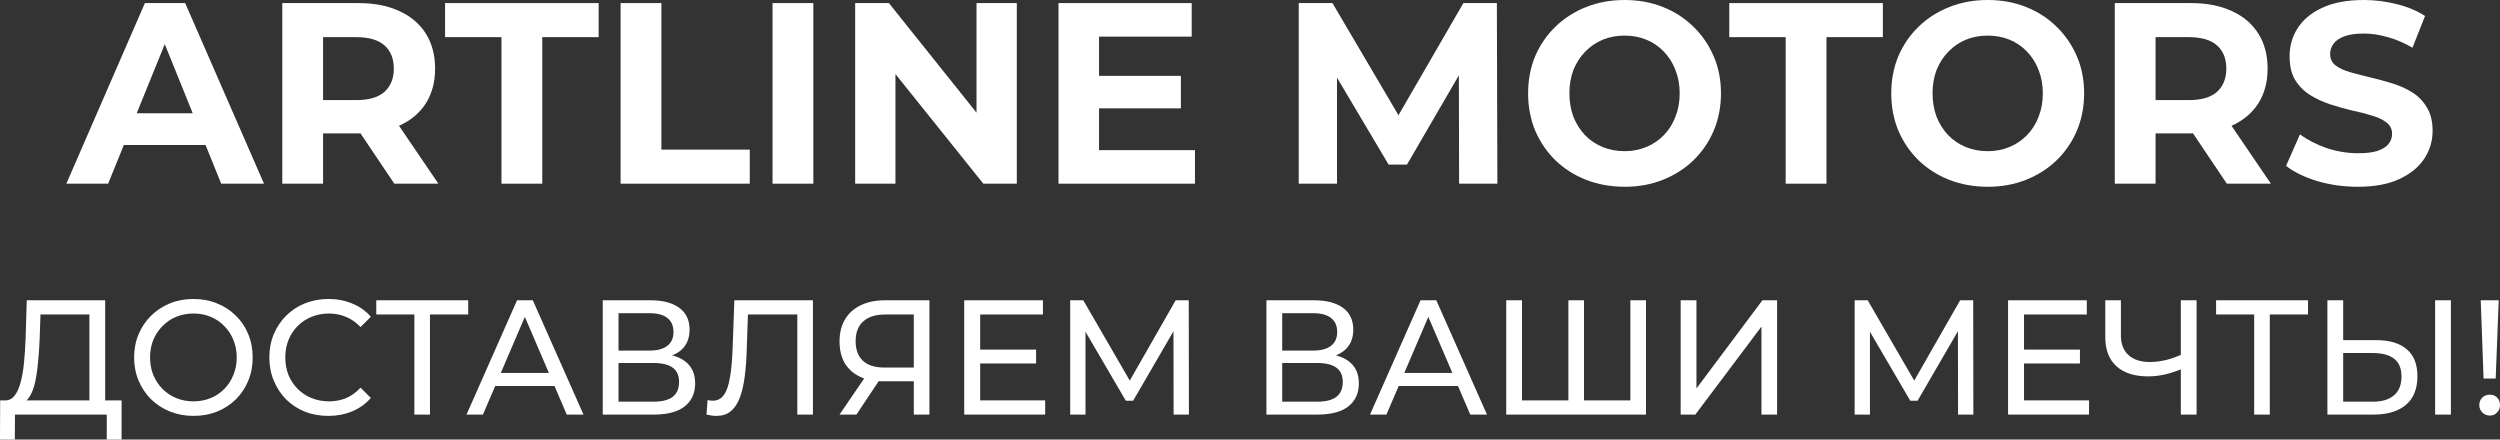 <?xml version="1.0" encoding="UTF-8"?> <svg xmlns="http://www.w3.org/2000/svg" viewBox="0 0 273 48" fill="none"><rect x="0" y="0" width="273" height="48" fill="#333333" stroke="none"/><path d="M7.245 20.057L15.823 0.338H20.222L28.828 20.057H24.154L17.116 2.648H18.875L11.809 20.057H7.245ZM11.534 15.832L12.717 12.367H22.614L23.824 15.832H11.534Z" fill="white"></path><path d="M30.825 20.057V0.338H39.156C40.878 0.338 42.363 0.629 43.609 1.211C44.856 1.775 45.818 2.592 46.496 3.662C47.175 4.733 47.514 6.01 47.514 7.493C47.514 8.958 47.175 10.226 46.496 11.296C45.818 12.348 44.856 13.155 43.609 13.719C42.363 14.282 40.878 14.564 39.156 14.564H33.299L35.279 12.564V20.057H30.825ZM43.059 20.057L38.248 12.902H43.005L47.871 20.057H43.059ZM35.279 13.071L33.299 10.93H38.908C40.283 10.93 41.309 10.63 41.987 10.029C42.666 9.409 43.005 8.564 43.005 7.493C43.005 6.404 42.666 5.559 41.987 4.958C41.309 4.357 40.283 4.056 38.908 4.056H33.299L35.279 1.887V13.071Z" fill="white"></path><path d="M54.761 20.057V4.056H48.602V0.338H65.373V4.056H59.215V20.057H54.761Z" fill="white"></path><path d="M67.77 20.057V0.338H72.224V16.339H81.874V20.057H67.77Z" fill="white"></path><path d="M84.363 20.057V0.338H88.817V20.057H84.363Z" fill="white"></path><path d="M93.384 20.057V0.338H97.068L108.423 14.536H106.636V0.338H111.035V20.057H107.379L95.996 5.859H97.783V20.057H93.384Z" fill="white"></path><path d="M119.685 8.282H128.951V11.831H119.685V8.282ZM120.015 16.395H130.49V20.057H115.588V0.338H130.133V4H120.015V16.395Z" fill="white"></path><path d="M141.821 20.057V0.338H145.505L153.698 14.254H151.746L159.802 0.338H163.458L163.513 20.057H159.334L159.307 6.902H160.077L153.643 17.973H151.636L145.065 6.902H146V20.057H141.821Z" fill="white"></path><path d="M177.427 20.395C175.906 20.395 174.494 20.142 173.193 19.635C171.91 19.128 170.792 18.414 169.839 17.494C168.904 16.573 168.171 15.494 167.639 14.254C167.126 13.015 166.869 11.662 166.869 10.198C166.869 8.733 167.126 7.381 167.639 6.141C168.171 4.902 168.913 3.822 169.867 2.902C170.82 1.981 171.938 1.268 173.221 0.761C174.504 0.254 175.897 0 177.4 0C178.921 0 180.314 0.254 181.579 0.761C182.862 1.268 183.971 1.981 184.905 2.902C185.859 3.822 186.601 4.902 187.132 6.141C187.664 7.362 187.93 8.714 187.93 10.198C187.93 11.662 187.664 13.024 187.132 14.282C186.601 15.522 185.859 16.602 184.905 17.522C183.971 18.423 182.862 19.128 181.579 19.635C180.314 20.142 178.93 20.395 177.427 20.395ZM177.4 16.508C178.261 16.508 179.049 16.357 179.764 16.057C180.498 15.757 181.139 15.325 181.689 14.761C182.239 14.198 182.66 13.531 182.953 12.761C183.265 11.991 183.421 11.137 183.421 10.198C183.421 9.259 183.265 8.404 182.953 7.634C182.66 6.864 182.239 6.197 181.689 5.634C181.157 5.071 180.525 4.639 179.792 4.338C179.059 4.038 178.261 3.887 177.4 3.887C176.538 3.887 175.741 4.038 175.008 4.338C174.293 4.639 173.661 5.071 173.111 5.634C172.561 6.197 172.13 6.864 171.819 7.634C171.525 8.404 171.379 9.259 171.379 10.198C171.379 11.118 171.525 11.972 171.819 12.761C172.13 13.531 172.552 14.198 173.083 14.761C173.633 15.325 174.275 15.757 175.008 16.057C175.741 16.357 176.538 16.508 177.4 16.508Z" fill="white"></path><path d="M194.995 20.057V4.056H188.837V0.338H205.608V4.056H199.45V20.057H194.995Z" fill="white"></path><path d="M217.084 20.395C215.562 20.395 214.151 20.142 212.85 19.635C211.567 19.128 210.449 18.414 209.496 17.494C208.561 16.573 207.828 15.494 207.296 14.254C206.783 13.015 206.526 11.662 206.526 10.198C206.526 8.733 206.783 7.381 207.296 6.141C207.828 4.902 208.57 3.822 209.523 2.902C210.476 1.981 211.594 1.268 212.877 0.761C214.161 0.254 215.554 0 217.056 0C218.578 0 219.971 0.254 221.236 0.761C222.518 1.268 223.627 1.981 224.562 2.902C225.516 3.822 226.258 4.902 226.789 6.141C227.321 7.362 227.587 8.714 227.587 10.198C227.587 11.662 227.321 13.024 226.789 14.282C226.258 15.522 225.516 16.602 224.562 17.522C223.627 18.423 222.518 19.128 221.236 19.635C219.971 20.142 218.587 20.395 217.084 20.395ZM217.056 16.508C217.918 16.508 218.706 16.357 219.421 16.057C220.154 15.757 220.796 15.325 221.345 14.761C221.895 14.198 222.317 13.531 222.61 12.761C222.922 11.991 223.077 11.137 223.077 10.198C223.077 9.259 222.922 8.404 222.61 7.634C222.317 6.864 221.895 6.197 221.345 5.634C220.814 5.071 220.181 4.639 219.448 4.338C218.715 4.038 217.918 3.887 217.056 3.887C216.195 3.887 215.398 4.038 214.665 4.338C213.95 4.639 213.317 5.071 212.768 5.634C212.218 6.197 211.787 6.864 211.475 7.634C211.182 8.404 211.035 9.259 211.035 10.198C211.035 11.118 211.182 11.972 211.475 12.761C211.787 13.531 212.208 14.198 212.74 14.761C213.29 15.325 213.931 15.757 214.665 16.057C215.398 16.357 216.195 16.508 217.056 16.508Z" fill="white"></path><path d="M230.934 20.057V0.338H239.265C240.988 0.338 242.472 0.629 243.719 1.211C244.965 1.775 245.927 2.592 246.606 3.662C247.284 4.733 247.623 6.01 247.623 7.493C247.623 8.958 247.284 10.226 246.606 11.296C245.927 12.348 244.965 13.155 243.719 13.719C242.472 14.282 240.988 14.564 239.265 14.564H233.409L235.388 12.564V20.057H230.934ZM243.169 20.057L238.357 12.902H243.114L247.98 20.057H243.169ZM235.388 13.071L233.409 10.93H239.017C240.392 10.93 241.418 10.63 242.096 10.029C242.775 9.409 243.114 8.564 243.114 7.493C243.114 6.404 242.775 5.559 242.096 4.958C241.418 4.357 240.392 4.056 239.017 4.056H233.409L235.388 1.887V13.071Z" fill="white"></path><path d="M257.475 20.395C255.935 20.395 254.46 20.189 253.048 19.775C251.637 19.344 250.5 18.79 249.639 18.113L251.153 14.677C251.977 15.278 252.947 15.775 254.065 16.17C255.202 16.545 256.348 16.733 257.502 16.733C258.382 16.733 259.087 16.649 259.62 16.48C260.17 16.292 260.572 16.038 260.83 15.719C261.085 15.4 261.215 15.033 261.215 14.62C261.215 14.094 261.012 13.681 260.61 13.381C260.207 13.062 259.675 12.808 259.015 12.62C258.355 12.414 257.623 12.226 256.815 12.057C256.027 11.869 255.23 11.644 254.423 11.381C253.635 11.118 252.912 10.78 252.252 10.367C251.593 9.953 251.05 9.409 250.63 8.733C250.225 8.057 250.025 7.193 250.025 6.141C250.025 5.014 250.317 3.991 250.905 3.071C251.51 2.132 252.407 1.39 253.597 0.845C254.808 0.282 256.32 0 258.135 0C259.345 0 260.535 0.15 261.71 0.451C262.882 0.732 263.918 1.164 264.815 1.747L263.442 5.211C262.543 4.686 261.645 4.301 260.748 4.056C259.85 3.794 258.97 3.662 258.108 3.662C257.245 3.662 256.54 3.765 255.99 3.972C255.44 4.179 255.048 4.451 254.808 4.789C254.57 5.108 254.45 5.484 254.45 5.916C254.45 6.423 254.653 6.836 255.055 7.155C255.46 7.456 255.99 7.7 256.65 7.888C257.31 8.075 258.035 8.263 258.822 8.451C259.63 8.639 260.425 8.855 261.215 9.099C262.02 9.343 262.755 9.672 263.415 10.085C264.075 10.498 264.605 11.043 265.007 11.719C265.43 12.395 265.64 13.249 265.64 14.282C265.64 15.39 265.337 16.404 264.733 17.325C264.13 18.245 263.223 18.987 262.012 19.55C260.82 20.113 259.308 20.395 257.475 20.395Z" fill="white"></path><path d="M9.762 44.434V34.343H4.42L4.333 36.964C4.298 37.843 4.24 38.688 4.159 39.496C4.089 40.304 3.985 41.035 3.846 41.688C3.706 42.331 3.509 42.859 3.254 43.275C3.01 43.691 2.697 43.947 2.314 44.042L0.435 43.721C0.887 43.757 1.259 43.602 1.549 43.258C1.85 42.901 2.082 42.408 2.245 41.778C2.419 41.136 2.546 40.393 2.628 39.549C2.709 38.693 2.767 37.778 2.802 36.803L2.923 32.792H11.485V44.434H9.762ZM0 48L0.017 43.721H13.277V48H11.659V45.272H1.636L1.618 48H0Z" fill="white"></path><path d="M21.137 45.415C20.209 45.415 19.345 45.254 18.544 44.934C17.755 44.612 17.071 44.167 16.491 43.596C15.911 43.014 15.458 42.336 15.134 41.564C14.809 40.791 14.646 39.947 14.646 39.032C14.646 38.117 14.809 37.273 15.134 36.501C15.458 35.728 15.911 35.056 16.491 34.486C17.071 33.903 17.755 33.452 18.544 33.131C19.333 32.81 20.197 32.649 21.137 32.649C22.065 32.649 22.918 32.81 23.695 33.131C24.484 33.44 25.168 33.886 25.748 34.468C26.34 35.038 26.792 35.71 27.105 36.483C27.43 37.255 27.593 38.105 27.593 39.032C27.593 39.959 27.43 40.809 27.105 41.581C26.792 42.354 26.34 43.032 25.748 43.614C25.168 44.185 24.484 44.63 23.695 44.951C22.918 45.26 22.065 45.415 21.137 45.415ZM21.137 43.828C21.81 43.828 22.43 43.709 22.999 43.471C23.579 43.234 24.078 42.901 24.495 42.473C24.925 42.033 25.255 41.522 25.487 40.94C25.731 40.357 25.852 39.721 25.852 39.032C25.852 38.343 25.731 37.707 25.487 37.124C25.255 36.542 24.925 36.037 24.495 35.609C24.078 35.169 23.579 34.831 22.999 34.593C22.43 34.355 21.81 34.236 21.137 34.236C20.453 34.236 19.82 34.355 19.24 34.593C18.672 34.831 18.173 35.169 17.744 35.609C17.315 36.037 16.978 36.542 16.735 37.124C16.503 37.707 16.387 38.343 16.387 39.032C16.387 39.721 16.503 40.357 16.735 40.94C16.978 41.522 17.315 42.033 17.744 42.473C18.173 42.901 18.672 43.234 19.24 43.471C19.82 43.709 20.453 43.828 21.137 43.828Z" fill="white"></path><path d="M35.852 45.415C34.924 45.415 34.066 45.26 33.277 44.951C32.499 44.63 31.821 44.185 31.241 43.614C30.672 43.032 30.226 42.354 29.901 41.581C29.576 40.809 29.414 39.959 29.414 39.032C29.414 38.105 29.576 37.255 29.901 36.483C30.226 35.71 30.678 35.038 31.258 34.468C31.838 33.886 32.517 33.44 33.294 33.131C34.083 32.81 34.941 32.649 35.87 32.649C36.809 32.649 37.673 32.816 38.462 33.148C39.263 33.469 39.941 33.951 40.498 34.593L39.367 35.716C38.903 35.217 38.381 34.848 37.801 34.611C37.221 34.361 36.6 34.236 35.939 34.236C35.255 34.236 34.617 34.355 34.025 34.593C33.445 34.831 32.94 35.163 32.511 35.591C32.082 36.019 31.745 36.53 31.502 37.124C31.27 37.707 31.154 38.343 31.154 39.032C31.154 39.721 31.27 40.363 31.502 40.958C31.745 41.54 32.082 42.045 32.511 42.473C32.94 42.901 33.445 43.234 34.025 43.471C34.617 43.709 35.255 43.828 35.939 43.828C36.6 43.828 37.221 43.709 37.801 43.471C38.381 43.222 38.903 42.842 39.367 42.331L40.498 43.454C39.941 44.096 39.263 44.583 38.462 44.916C37.673 45.248 36.803 45.415 35.852 45.415Z" fill="white"></path><path d="M45.248 45.272V33.88L45.683 34.343H41.089V32.792H51.129V34.343H46.535L46.953 33.88V45.272H45.248Z" fill="white"></path><path d="M50.944 45.272L56.461 32.792H58.183L63.717 45.272H61.89L56.965 33.791H57.661L52.737 45.272H50.944ZM53.294 42.152L53.764 40.726H60.619L61.124 42.152H53.294Z" fill="white"></path><path d="M65.819 45.272V32.792H71.056C72.379 32.792 73.417 33.066 74.171 33.612C74.925 34.159 75.302 34.955 75.302 36.001C75.302 37.023 74.943 37.808 74.224 38.355C73.504 38.889 72.559 39.157 71.387 39.157L71.701 38.622C73.058 38.622 74.096 38.901 74.815 39.46C75.546 40.007 75.912 40.809 75.912 41.867C75.912 42.937 75.528 43.775 74.763 44.381C74.009 44.975 72.884 45.272 71.387 45.272H65.819ZM67.542 43.864H71.353C72.281 43.864 72.977 43.691 73.441 43.347C73.916 42.99 74.154 42.449 74.154 41.724C74.154 40.999 73.916 40.47 73.441 40.138C72.977 39.805 72.281 39.638 71.353 39.638H67.542V43.864ZM67.542 38.283H70.935C71.782 38.283 72.425 38.111 72.866 37.766C73.319 37.422 73.545 36.916 73.545 36.251C73.545 35.573 73.319 35.062 72.866 34.718C72.425 34.373 71.782 34.2 70.935 34.2H67.542V38.283Z" fill="white"></path><path d="M78.244 45.415C78.07 45.415 77.896 45.403 77.722 45.379C77.548 45.355 77.357 45.32 77.148 45.272L77.27 43.685C77.456 43.733 77.641 43.757 77.827 43.757C78.337 43.757 78.743 43.549 79.045 43.133C79.347 42.717 79.567 42.087 79.706 41.243C79.857 40.399 79.956 39.335 80.002 38.051L80.193 32.792H88.772V45.272H87.067V33.88L87.484 34.343H81.307L81.69 33.862L81.55 37.998C81.516 39.234 81.434 40.316 81.307 41.243C81.179 42.17 80.988 42.943 80.733 43.56C80.478 44.179 80.147 44.642 79.741 44.951C79.347 45.26 78.847 45.415 78.244 45.415Z" fill="white"></path><path d="M99.787 45.272V41.207L100.24 41.635H96.429C95.443 41.635 94.59 41.463 93.871 41.118C93.163 40.773 92.618 40.28 92.235 39.638C91.864 38.984 91.678 38.2 91.678 37.285C91.678 36.334 91.882 35.526 92.287 34.86C92.694 34.183 93.268 33.672 94.01 33.327C94.752 32.97 95.617 32.792 96.603 32.792H101.493V45.272H99.787ZM91.678 45.272L94.689 40.851H96.464L93.523 45.272H91.678ZM99.787 40.637V33.826L100.24 34.343H96.672C95.629 34.343 94.828 34.593 94.271 35.092C93.714 35.579 93.436 36.304 93.436 37.267C93.436 38.182 93.697 38.889 94.219 39.389C94.752 39.888 95.536 40.138 96.568 40.138H100.24L99.787 40.637Z" fill="white"></path><path d="M106.877 38.176H113.141V39.692H106.877V38.176ZM107.034 43.721H114.133V45.272H105.293V32.792H113.889V34.343H107.034V43.721Z" fill="white"></path><path d="M116.866 45.272V32.792H118.293L123.757 42.224H122.991L128.385 32.792H129.812L129.829 45.272H128.159L128.142 35.484H128.542L123.739 43.757H122.939L118.101 35.484H118.536V45.272H116.866Z" fill="white"></path><path d="M138.294 45.272V32.792H143.531C144.854 32.792 145.892 33.066 146.646 33.612C147.4 34.159 147.778 34.955 147.778 36.001C147.778 37.023 147.418 37.808 146.698 38.355C145.979 38.889 145.034 39.157 143.862 39.157L144.175 38.622C145.533 38.622 146.571 38.901 147.29 39.46C148.021 40.007 148.387 40.809 148.387 41.867C148.387 42.937 148.004 43.775 147.238 44.381C146.484 44.975 145.359 45.272 143.862 45.272H138.294ZM140.017 43.864H143.827C144.756 43.864 145.452 43.691 145.916 43.347C146.391 42.99 146.629 42.449 146.629 41.724C146.629 40.999 146.391 40.47 145.916 40.138C145.452 39.805 144.756 39.638 143.827 39.638H140.017V43.864ZM140.017 38.283H143.41C144.257 38.283 144.9 38.111 145.341 37.766C145.794 37.422 146.02 36.916 146.02 36.251C146.02 35.573 145.794 35.062 145.341 34.718C144.9 34.373 144.257 34.2 143.41 34.2H140.017V38.283Z" fill="white"></path><path d="M149.606 45.272L155.122 32.792H156.845L162.378 45.272H160.551L155.626 33.791H156.322L151.398 45.272H149.606ZM151.955 42.152L152.425 40.726H159.28L159.785 42.152H151.955Z" fill="white"></path><path d="M171.667 43.721L171.267 44.185V32.792H172.972V44.185L172.537 43.721H178.47L178.036 44.185V32.792H179.741V45.272H164.48V32.792H166.203V44.185L165.768 43.721H171.667Z" fill="white"></path><path d="M183.529 45.272V32.792H185.252V42.419L192.456 32.792H194.057V45.272H192.351V35.663L185.13 45.272H183.529Z" fill="white"></path><path d="M202.528 45.272V32.792H203.954L209.418 42.224H208.653L214.047 32.792H215.474L215.491 45.272H213.821L213.803 35.484H214.203L209.401 43.757H208.6L203.763 35.484H204.198V45.272H202.528Z" fill="white"></path><path d="M220.866 38.176H227.13V39.692H220.866V38.176ZM221.023 43.721H228.122V45.272H219.282V32.792H227.879V34.343H221.023V43.721Z" fill="white"></path><path d="M238.441 40.209C237.757 40.506 237.09 40.732 236.44 40.886C235.802 41.029 235.182 41.1 234.578 41.1C233.094 41.1 231.939 40.732 231.116 39.995C230.304 39.258 229.898 38.206 229.898 36.839V32.792H231.603V36.643C231.603 37.57 231.881 38.283 232.438 38.782C232.995 39.282 233.772 39.531 234.77 39.531C235.362 39.531 235.965 39.454 236.579 39.3C237.206 39.145 237.815 38.919 238.407 38.622L238.441 40.209ZM238.146 45.272V32.792H239.868V45.272H238.146Z" fill="white"></path><path d="M246.156 45.272V33.88L246.591 34.343H241.997V32.792H252.037V34.343H247.444L247.861 33.88V45.272H246.156Z" fill="white"></path><path d="M259.495 37.142C260.933 37.142 262.04 37.475 262.817 38.141C263.595 38.794 263.983 39.775 263.983 41.083C263.983 42.461 263.56 43.507 262.712 44.22C261.877 44.922 260.7 45.272 259.18 45.272H254.153V32.792H255.875V37.142H259.495ZM259.113 43.864C260.12 43.864 260.892 43.632 261.425 43.169C261.97 42.705 262.243 42.022 262.243 41.118C262.243 40.239 261.978 39.591 261.442 39.175C260.91 38.759 260.132 38.551 259.113 38.551H255.875V43.864H259.113ZM265.915 45.272V32.792H267.637V45.272H265.915Z" fill="white"></path><path d="M271.207 41.332L270.895 32.792H272.86L272.53 41.332H271.207ZM271.887 45.379C271.562 45.379 271.29 45.266 271.067 45.041C270.848 44.815 270.738 44.547 270.738 44.238C270.738 43.905 270.848 43.632 271.067 43.418C271.29 43.204 271.562 43.097 271.887 43.097C272.21 43.097 272.478 43.204 272.688 43.418C272.895 43.632 273 43.905 273 44.238C273 44.547 272.895 44.815 272.688 45.041C272.478 45.266 272.21 45.379 271.887 45.379Z" fill="white"></path></svg> 